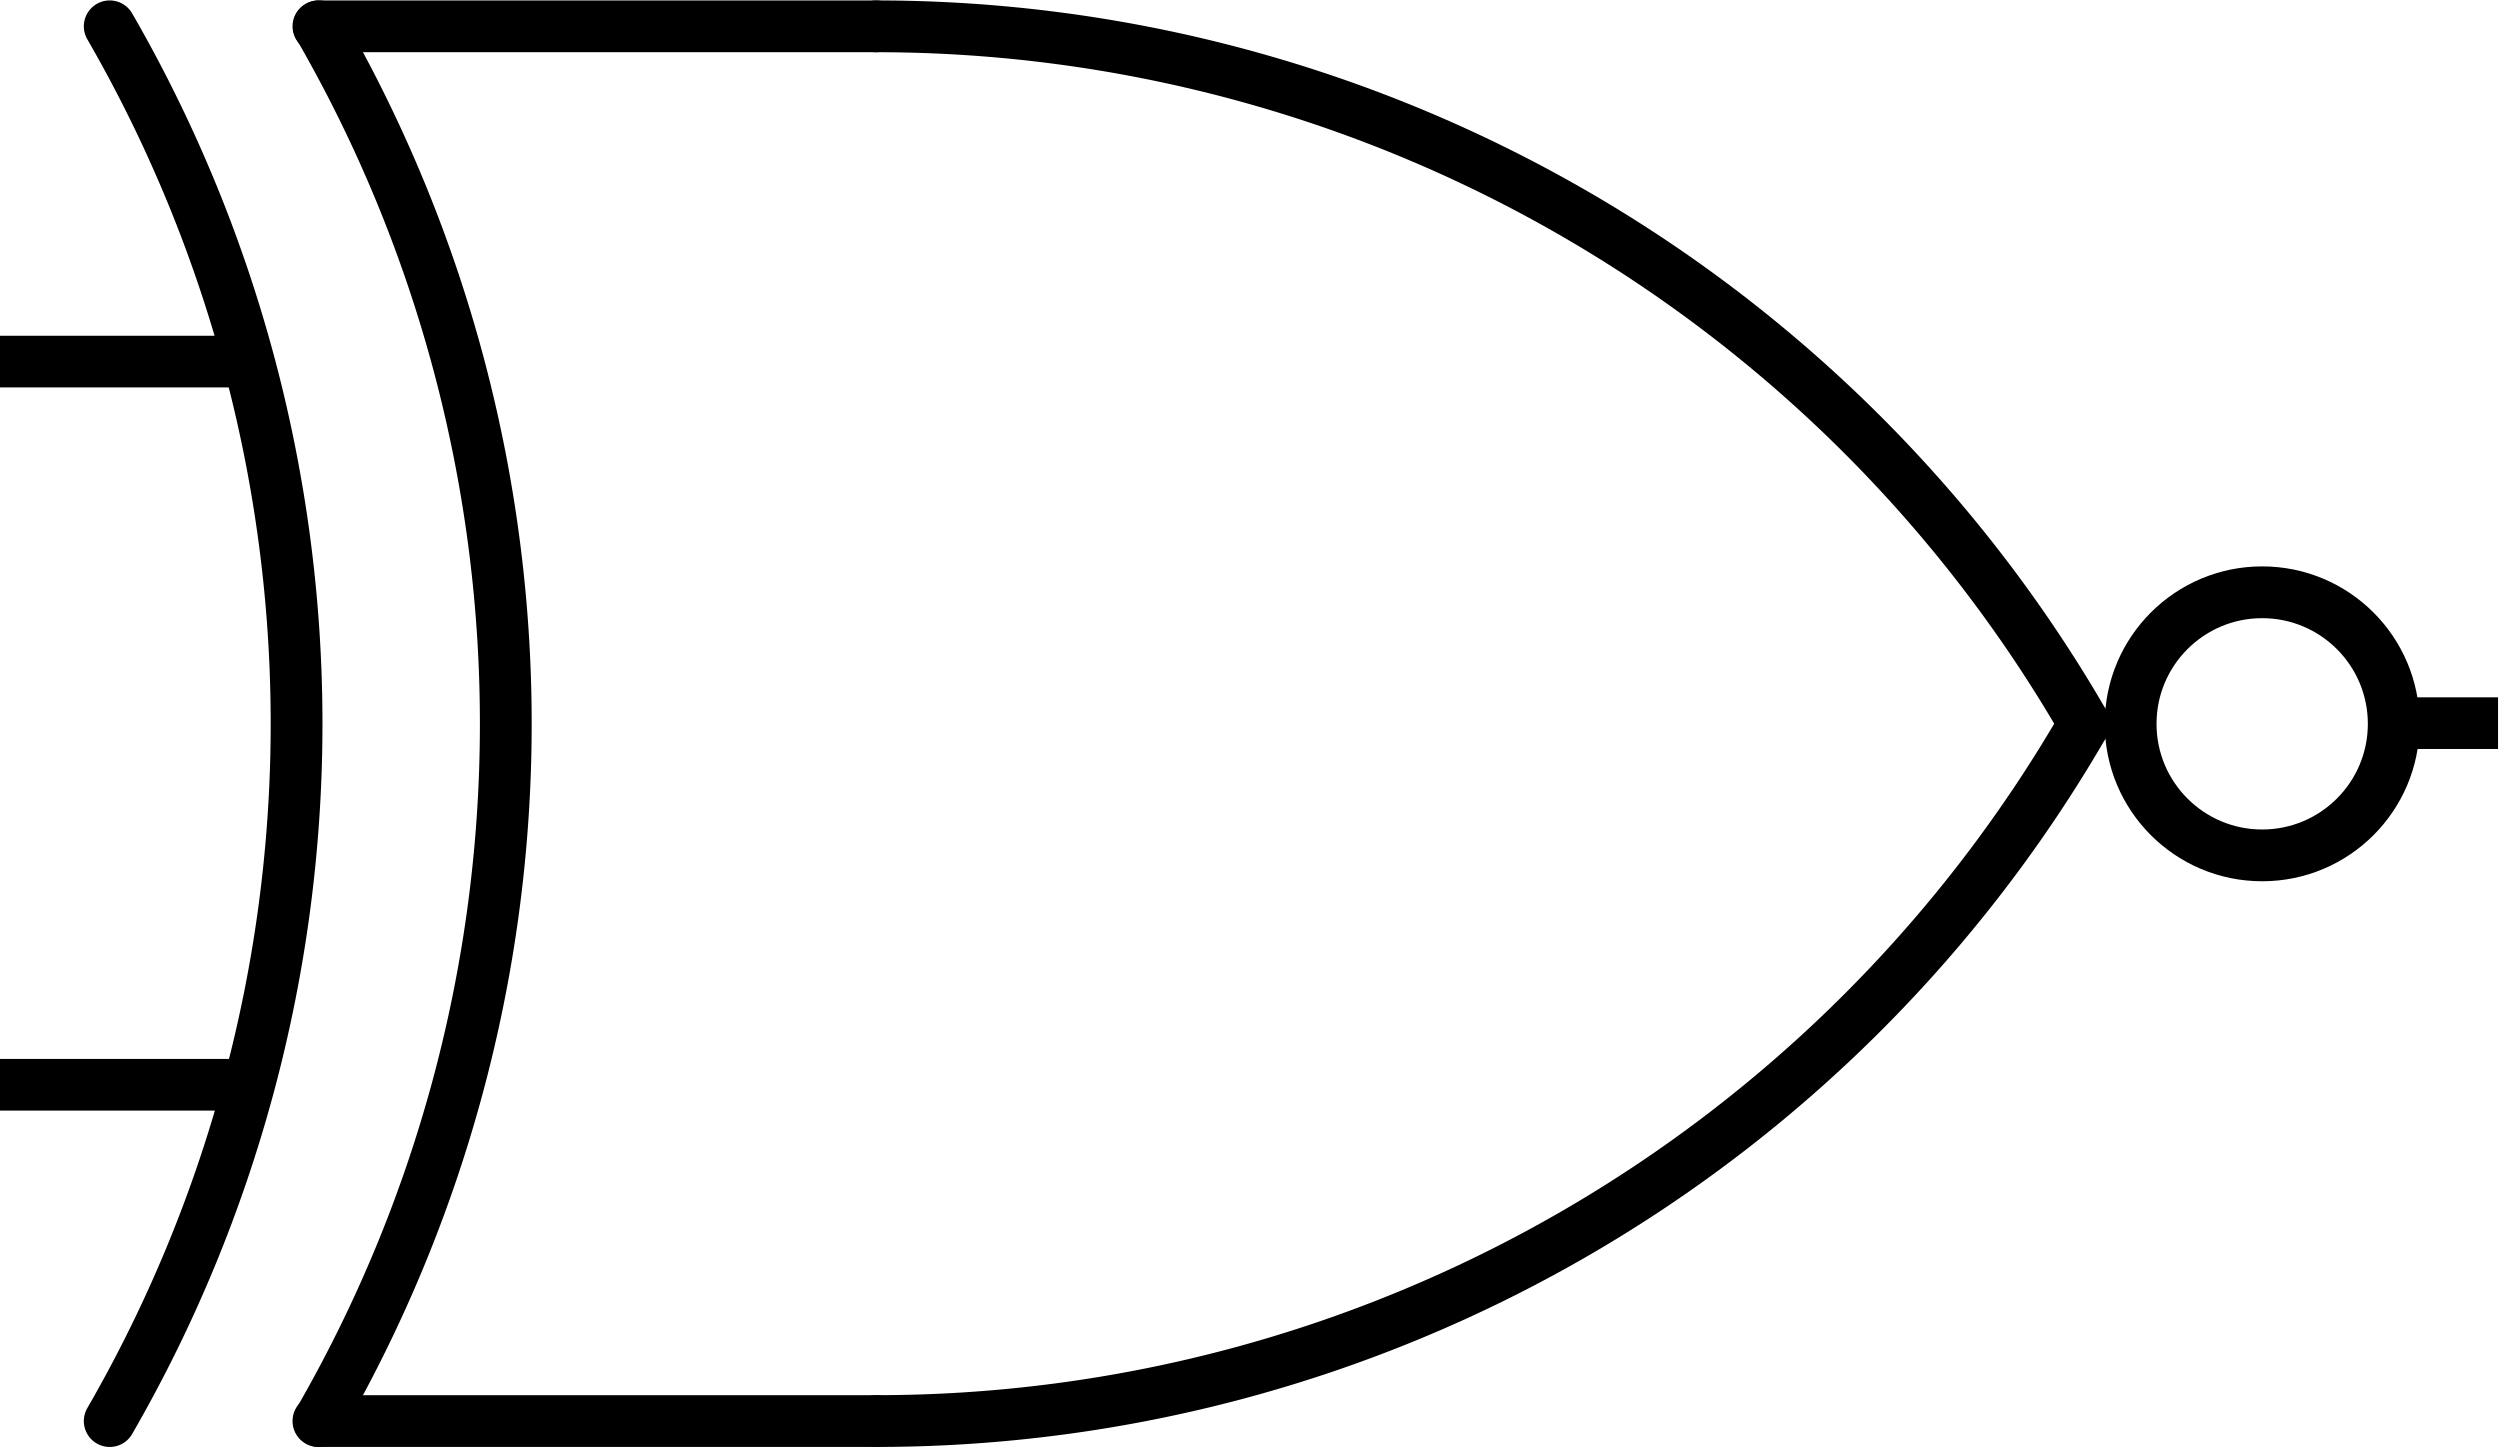 <?xml version="1.0" encoding="UTF-8" standalone="no"?>
<!-- Created with Inkscape (http://www.inkscape.org/) -->

<svg
   width="31.988mm"
   height="18.521mm"
   viewBox="0 0 31.988 18.521"
   version="1.1"
   id="svg43041"
   inkscape:version="1.2 (dc2aedaf03, 2022-05-15)"
   sodipodi:docname="xnor-gate.svg"
   xmlns:inkscape="http://www.inkscape.org/namespaces/inkscape"
   xmlns:sodipodi="http://sodipodi.sourceforge.net/DTD/sodipodi-0.dtd"
   xmlns="http://www.w3.org/2000/svg"
   xmlns:svg="http://www.w3.org/2000/svg">
  <sodipodi:namedview
     id="namedview43043"
     pagecolor="#ffffff"
     bordercolor="#111111"
     borderopacity="1"
     inkscape:showpageshadow="0"
     inkscape:pageopacity="0"
     inkscape:pagecheckerboard="1"
     inkscape:deskcolor="#d1d1d1"
     inkscape:document-units="mm"
     showgrid="false"
     inkscape:zoom="0.49085999"
     inkscape:cx="267.89717"
     inkscape:cy="52.968261"
     inkscape:window-width="1366"
     inkscape:window-height="705"
     inkscape:window-x="-8"
     inkscape:window-y="-8"
     inkscape:window-maximized="1"
     inkscape:current-layer="layer1" />
  <defs
     id="defs43038" />
  <g
     inkscape:label="Layer 1"
     inkscape:groupmode="layer"
     id="layer1"
     transform="translate(-34.674,-134.658)">
    <g
       id="g36576"
       transform="matrix(0.282,0,0,0.282,34.674,134.658)">
      <g
         id="g2031"
         transform="matrix(0.893,0,0,0.893,-417.75,-150.837)"
         style="stroke-width:2.631;stroke-dasharray:none">
        <path
           d="m 573.703,205.681 a 70.866,70.866 0 0 1 -61.372,35.433"
           sodipodi:open="true"
           sodipodi:end="1.5707963"
           sodipodi:start="0.52359878"
           sodipodi:ry="70.866142"
           sodipodi:rx="70.866142"
           sodipodi:cy="170.24782"
           sodipodi:cx="512.33136"
           sodipodi:type="arc"
           id="path1321-1-6-2-3-5-9-0-2"
           style="opacity:1;fill:none;fill-opacity:1;stroke:#000000;stroke-width:2.631;stroke-linecap:round;stroke-linejoin:round;stroke-miterlimit:4;stroke-dasharray:none;stroke-dashoffset:0;stroke-opacity:1"
           sodipodi:arc-type="arc" />
        <path
           d="m 512.331,170.248 a 70.866,70.866 0 0 1 61.372,35.433"
           sodipodi:open="true"
           sodipodi:end="5.7595865"
           sodipodi:start="4.712389"
           sodipodi:ry="70.866142"
           sodipodi:rx="70.866142"
           sodipodi:cy="241.11392"
           sodipodi:cx="512.33112"
           sodipodi:type="arc"
           id="path1321-9-6-7-5-3-5-0"
           style="opacity:1;fill:none;fill-opacity:1;stroke:#000000;stroke-width:2.631;stroke-linecap:round;stroke-linejoin:round;stroke-miterlimit:4;stroke-dasharray:none;stroke-dashoffset:0;stroke-opacity:1"
           sodipodi:arc-type="arc" />
        <path
           sodipodi:open="true"
           d="m 484.01,170.248 a 70.866,70.866 0 0 1 0,70.866"
           sodipodi:end="0.52359878"
           sodipodi:start="5.7595865"
           sodipodi:ry="70.866142"
           sodipodi:rx="70.866142"
           sodipodi:cy="205.68086"
           sodipodi:cx="422.6377"
           sodipodi:type="arc"
           id="path1321-15-8-7-3-7-2-9-6"
           style="opacity:1;fill:none;fill-opacity:1;stroke:#000000;stroke-width:2.631;stroke-linecap:round;stroke-linejoin:round;stroke-miterlimit:4;stroke-dasharray:none;stroke-dashoffset:0;stroke-opacity:1"
           sodipodi:arc-type="arc" />
        <path
           inkscape:connector-curvature="0"
           id="path1315-0-6-5-20-6-5-1"
           d="m 483.984,170.248 h 28.346"
           style="fill:none;fill-rule:evenodd;stroke:#000000;stroke-width:2.631;stroke-linecap:round;stroke-linejoin:miter;stroke-miterlimit:4;stroke-dasharray:none;stroke-opacity:1" />
        <path
           inkscape:connector-curvature="0"
           id="path1317-2-1-9-4-9-5-3"
           d="m 483.984,241.114 h 28.346"
           style="fill:none;fill-rule:evenodd;stroke:#000000;stroke-width:2.631;stroke-linecap:round;stroke-linejoin:miter;stroke-miterlimit:4;stroke-dasharray:none;stroke-opacity:1" />
        <path
           sodipodi:open="true"
           d="m 473.38,170.248 a 70.866,70.866 0 0 1 0,70.866"
           sodipodi:end="0.52359878"
           sodipodi:start="5.7595865"
           sodipodi:ry="70.866142"
           sodipodi:rx="70.866142"
           sodipodi:cy="205.68086"
           sodipodi:cx="412.00769"
           sodipodi:type="arc"
           id="path1321-15-8-7-3-4-4-6-5-1"
           style="opacity:1;fill:none;fill-opacity:1;stroke:#000000;stroke-width:2.631;stroke-linecap:round;stroke-linejoin:round;stroke-miterlimit:4;stroke-dasharray:none;stroke-dashoffset:0;stroke-opacity:1"
           sodipodi:arc-type="arc" />
        <ellipse
           ry="6.684"
           rx="6.684"
           cy="205.688"
           cx="582.746"
           id="path1247-8-7-7-59-6-1"
           style="opacity:1;fill:none;fill-opacity:1;stroke:#000000;stroke-width:2.631;stroke-linecap:round;stroke-linejoin:round;stroke-miterlimit:10;stroke-dasharray:none;stroke-dashoffset:0;stroke-opacity:1" />
      </g>
      <path
         style="fill:none;stroke:#000000;stroke-width:2.344;stroke-linecap:butt;stroke-linejoin:miter;stroke-dasharray:none;stroke-opacity:1"
         d="m 108.844,32.812 h 4.5"
         id="path9575-7-3-6-5"
         sodipodi:nodetypes="cc" />
      <path
         style="fill:none;stroke:#000000;stroke-width:2.344;stroke-linecap:butt;stroke-linejoin:miter;stroke-dasharray:none;stroke-opacity:1"
         d="M 0,16.406 H 10.969"
         id="path9575-7-3-7-0-2"
         sodipodi:nodetypes="cc" />
      <path
         style="fill:none;stroke:#000000;stroke-width:2.344;stroke-linecap:butt;stroke-linejoin:miter;stroke-dasharray:none;stroke-opacity:1"
         d="M 0,49.219 H 10.969"
         id="path9575-7-3-7-9-4-7"
         sodipodi:nodetypes="cc" />
    </g>
  </g>
</svg>
